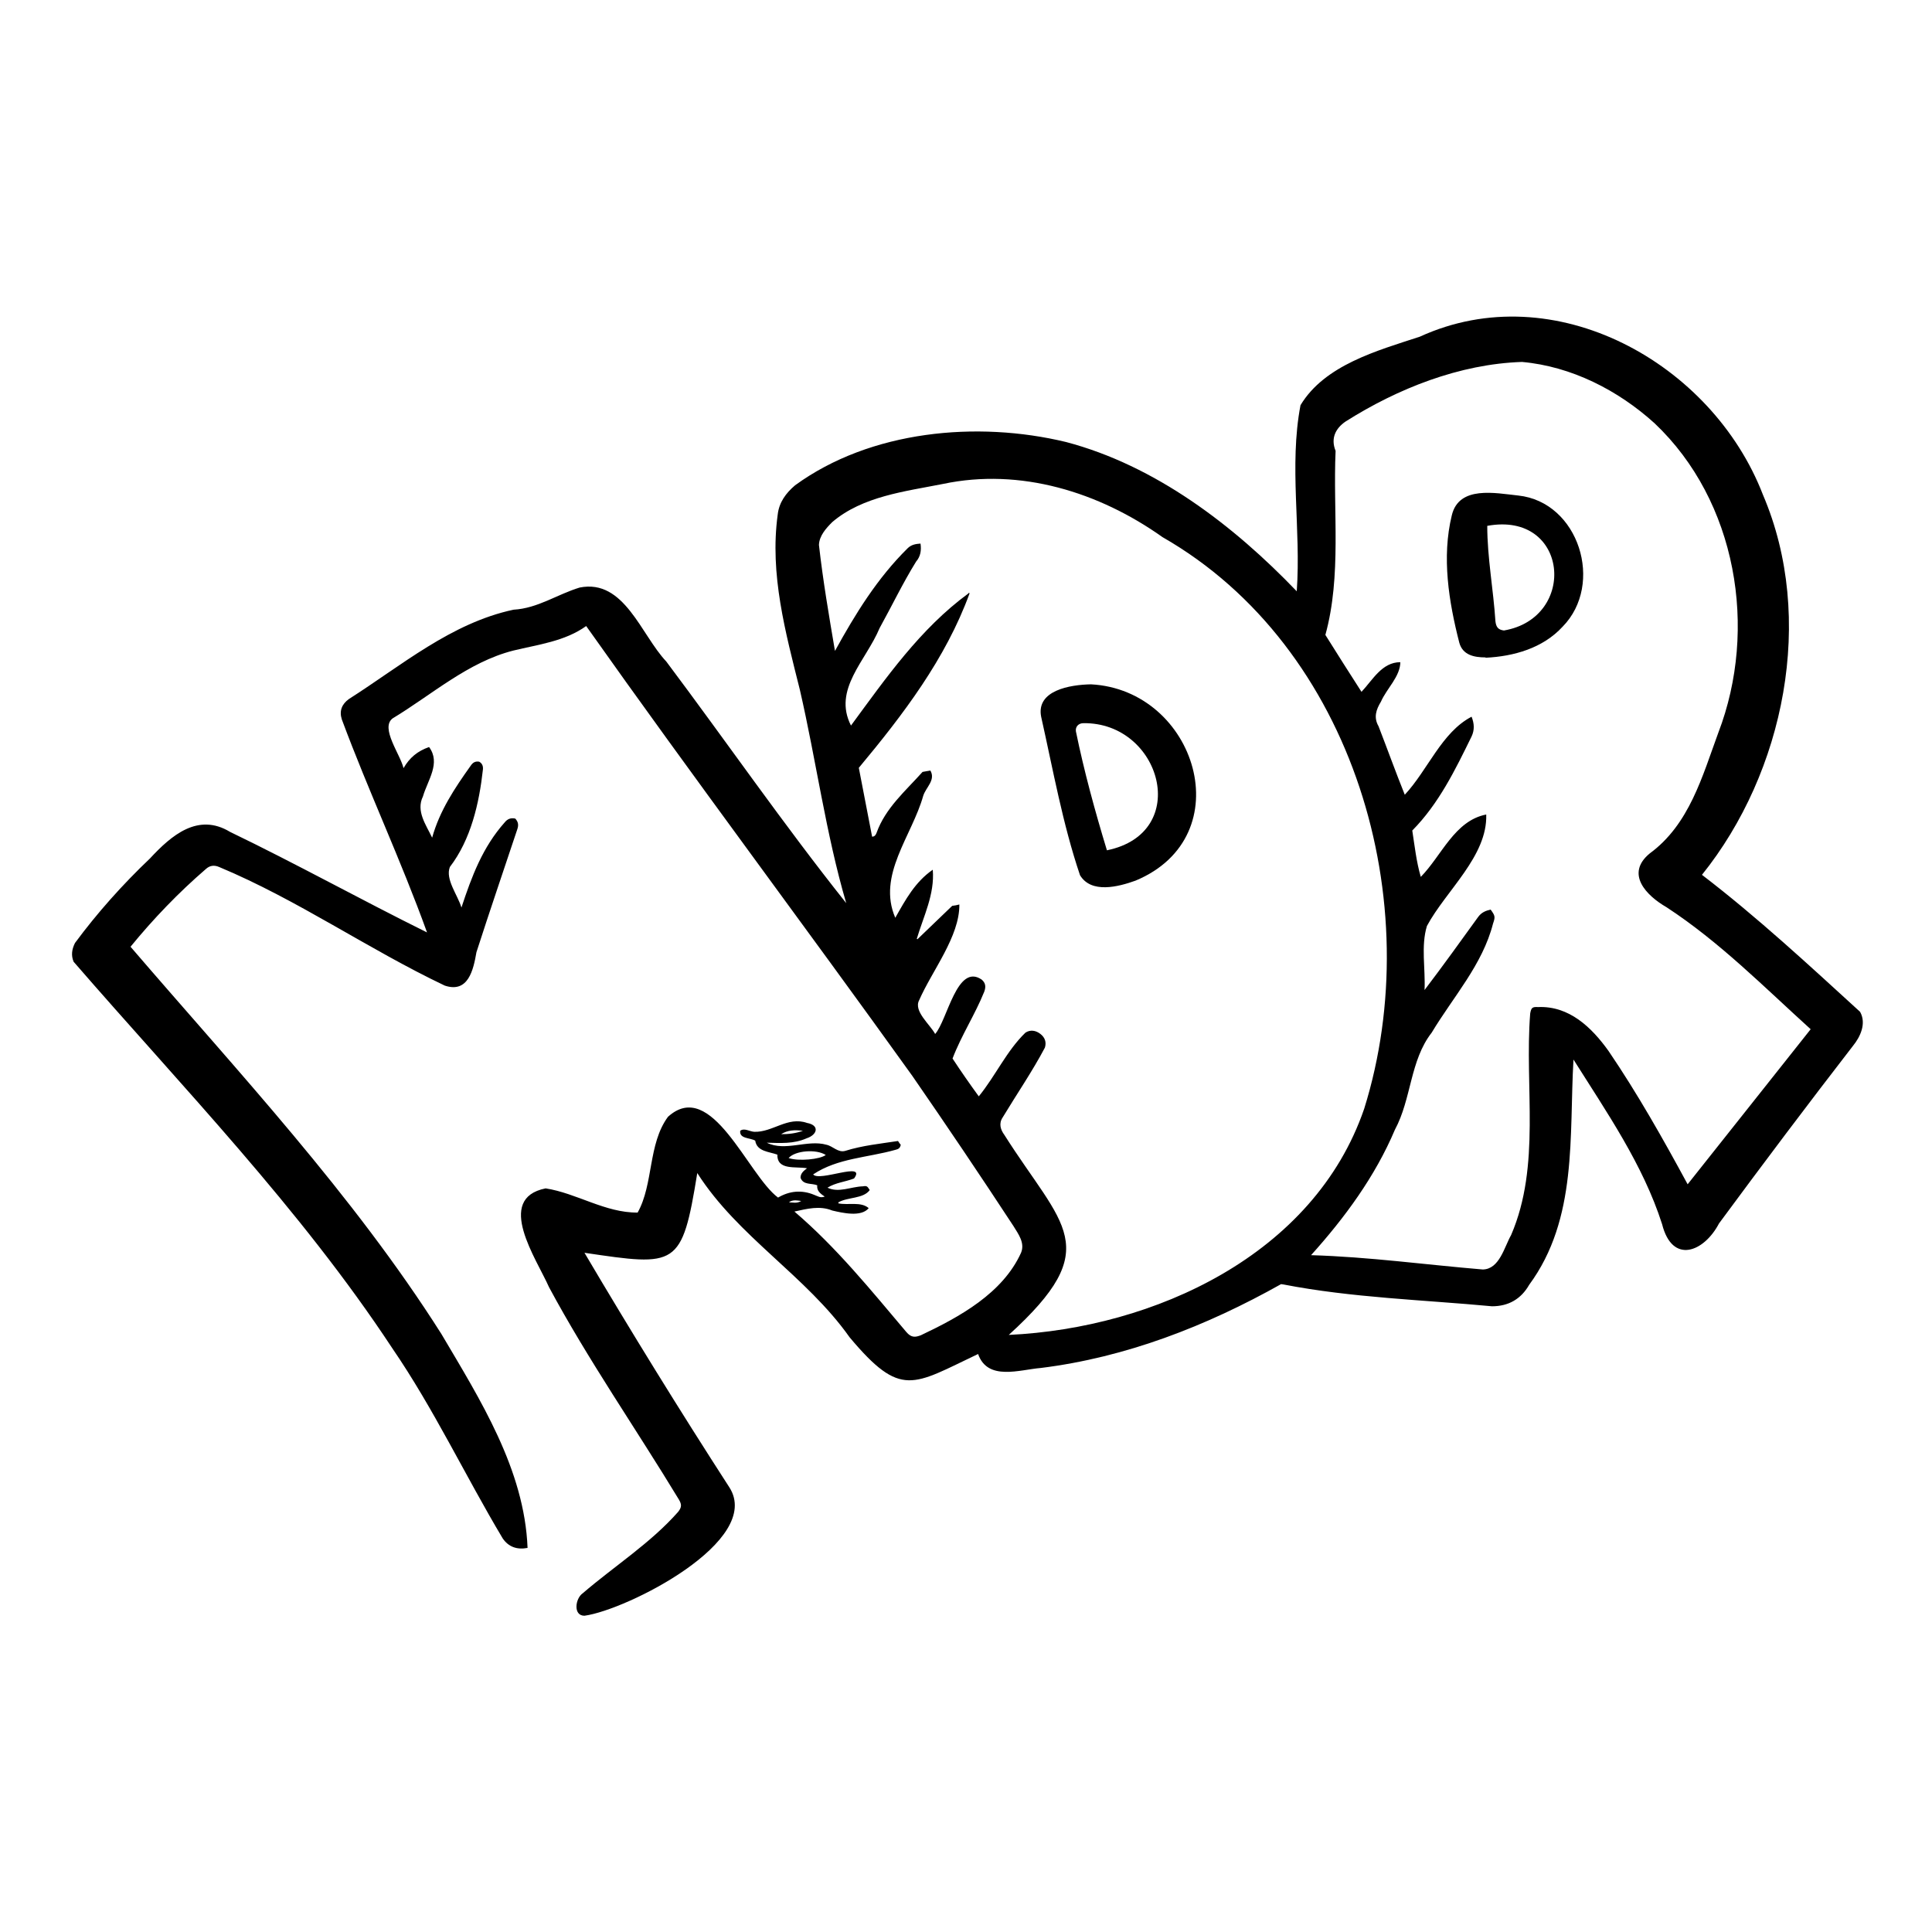 <?xml version="1.0" encoding="UTF-8"?> <svg xmlns="http://www.w3.org/2000/svg" id="b" viewBox="0 0 56.69 56.69"><defs><style>.d{fill:none;}</style></defs><g id="c"><g><g><path d="M37.59,37.68c-2.19,1.23-4.55,2.15-7.05,2.46-.62,.05-1.56,.39-1.84-.41-1.92,.91-2.26,1.31-3.77-.49-1.28-1.81-3.28-2.95-4.47-4.82-.45,2.78-.6,2.74-3.31,2.34,1.37,2.32,2.79,4.62,4.25,6.88,1.01,1.57-3,3.6-4.25,3.77-.34,0-.27-.51-.05-.66,.93-.8,1.99-1.47,2.8-2.39,.1-.13,.11-.21,.02-.36-1.26-2.08-2.66-4.09-3.81-6.23-.36-.82-1.6-2.6-.1-2.9,.91,.14,1.75,.72,2.7,.71,.47-.84,.3-2.01,.89-2.81,1.28-1.16,2.34,1.71,3.23,2.37,.34-.2,.7-.23,1.06-.08,.11,.04,.18,.1,.31,.05-.14-.09-.24-.18-.22-.33-.17-.07-.41,0-.49-.22,0-.12,.07-.19,.19-.28-.33-.06-.88,.07-.87-.4-.25-.09-.6-.09-.65-.41-.15-.09-.47-.05-.44-.29,.12-.09,.27,.02,.41,.03,.54,.02,.98-.46,1.55-.26,.38,.07,.3,.35-.01,.45-.38,.17-.78,.14-1.17,.13,.54,.27,1.19-.1,1.75,.06,.19,.04,.34,.24,.55,.18,.51-.16,1.03-.21,1.55-.29,.03,.05,.06,.09,.08,.11-.02,.11-.08,.13-.16,.15-.81,.23-1.69,.24-2.41,.72,.17,.23,1.58-.4,1.2,.12-.26,.1-.54,.12-.78,.27,.33,.16,.69-.03,1.04-.04,.12-.02,.13,0,.2,.11-.19,.26-.64,.2-.92,.36,0,.01,0,.02,0,.03,.29,.06,.66-.06,.89,.14-.22,.27-.77,.14-1.07,.07-.37-.15-.74-.05-1.11,.03,1.23,1.05,2.24,2.3,3.28,3.53,.15,.18,.27,.16,.43,.1,1.14-.54,2.4-1.23,2.94-2.42,.12-.29-.08-.55-.22-.78-.97-1.48-1.96-2.95-2.97-4.41-3.17-4.42-6.43-8.76-9.57-13.2-.63,.45-1.4,.54-2.14,.72-1.33,.34-2.38,1.29-3.54,1.99-.37,.28,.23,1.06,.32,1.46,.18-.31,.41-.5,.75-.62,.35,.47-.04,.97-.18,1.45-.21,.43,.09,.83,.27,1.21,.22-.79,.66-1.45,1.13-2.11,.06-.09,.13-.14,.25-.12,.09,.05,.12,.13,.11,.23-.11,.99-.35,2.05-.97,2.86-.14,.36,.23,.82,.34,1.19,.3-.91,.62-1.77,1.27-2.5,.08-.1,.18-.14,.31-.11,.09,.1,.1,.19,.06,.31-.4,1.2-.81,2.4-1.2,3.61-.09,.52-.24,1.21-.93,.98-2.25-1.07-4.32-2.52-6.62-3.48-.14-.06-.27-.05-.39,.06-.8,.69-1.54,1.46-2.21,2.28,3.16,3.68,6.52,7.26,9.12,11.36,1.14,1.93,2.44,3.98,2.53,6.28-.31,.06-.56-.03-.73-.28-1.1-1.84-2.02-3.8-3.24-5.58-2.7-4.1-6.16-7.66-9.35-11.34-.08-.19-.05-.37,.04-.55,.65-.88,1.4-1.72,2.2-2.48,.63-.68,1.41-1.35,2.35-.78,1.95,.94,3.84,1.99,5.78,2.95-.76-2.11-1.72-4.15-2.5-6.25-.08-.25,0-.45,.21-.6,1.54-.98,3-2.23,4.83-2.62,.71-.04,1.28-.45,1.94-.65,1.31-.26,1.8,1.39,2.54,2.17,1.77,2.36,3.44,4.78,5.28,7.09-.6-2.05-.88-4.18-1.36-6.26-.42-1.68-.89-3.39-.65-5.14,.04-.36,.24-.63,.51-.86,2.21-1.61,5.34-1.9,7.95-1.27,2.62,.69,4.91,2.44,6.77,4.38,.13-1.81-.23-3.68,.11-5.46,.71-1.18,2.25-1.6,3.5-2.01,3.95-1.81,8.58,.77,10.07,4.64,1.55,3.62,.63,8.14-1.79,11.15,1.62,1.24,3.14,2.65,4.64,4.02,.19,.34,.01,.73-.21,1-1.33,1.72-2.64,3.46-3.93,5.21-.44,.84-1.37,1.21-1.67,.02-.56-1.75-1.63-3.29-2.6-4.83-.13,2.23,.13,4.67-1.3,6.61-.24,.42-.61,.63-1.09,.63-2.03-.19-4.11-.25-6.12-.64Zm-9.16-20.29s.01,.01,.02,.02c-.7,1.92-1.95,3.56-3.25,5.12,.13,.68,.26,1.35,.39,2.02,.08,0,.11-.06,.13-.11,.26-.73,.85-1.23,1.35-1.79,.07-.01,.15-.03,.23-.04,.16,.28-.13,.49-.21,.74-.33,1.18-1.36,2.33-.82,3.58,.3-.53,.58-1.05,1.1-1.41,.06,.72-.27,1.36-.47,2.03,0,0,.01,0,.02,.01,.34-.33,.69-.66,1.02-.98,.08-.01,.14-.02,.21-.04,.01,.94-.8,1.94-1.18,2.81-.17,.32,.32,.71,.47,.99,.36-.41,.64-2.08,1.36-1.6,.11,.09,.14,.2,.08,.36-.27,.67-.67,1.28-.93,1.96,.25,.38,.5,.74,.77,1.11,.49-.6,.82-1.34,1.37-1.87,.14-.09,.3-.07,.44,.04,.13,.1,.18,.24,.13,.4-.37,.7-.83,1.37-1.24,2.05-.12,.18-.06,.36,.05,.51,1.71,2.7,2.98,3.28,.13,5.87,4.27-.2,8.96-2.35,10.43-6.64,1.88-6.02-.28-13.54-5.92-16.77-1.86-1.32-4.17-2.04-6.44-1.56-1.11,.22-2.36,.36-3.25,1.12-.18,.18-.38,.4-.39,.67,.12,1.06,.29,2.05,.47,3.11,.6-1.09,1.24-2.13,2.13-3.01,.11-.11,.24-.13,.38-.14,.03,.2,0,.38-.13,.53-.39,.63-.71,1.3-1.07,1.95-.4,.96-1.38,1.8-.84,2.86,1.03-1.4,2.03-2.84,3.45-3.88Zm12.66,2.03c0,.43-.4,.78-.57,1.17-.14,.23-.22,.46-.07,.72,.26,.67,.5,1.34,.77,2.01,.68-.73,1.08-1.83,1.96-2.29,.08,.2,.09,.39,0,.58-.48,.98-.96,1.97-1.74,2.76,.07,.45,.12,.92,.25,1.36,.61-.62,.99-1.65,1.92-1.83,.04,1.22-1.18,2.23-1.74,3.27-.18,.59-.04,1.26-.07,1.88,.54-.71,1.05-1.42,1.57-2.14,.1-.14,.23-.19,.37-.22,.13,.18,.14,.21,.07,.41-.31,1.21-1.17,2.15-1.8,3.2-.64,.82-.59,1.94-1.08,2.85-.58,1.37-1.47,2.58-2.46,3.68,1.7,.05,3.36,.28,5.04,.42,.49-.01,.63-.66,.83-1.01,.88-2.04,.39-4.35,.56-6.5,.03-.17,.06-.2,.23-.19,.91-.04,1.57,.59,2.07,1.29,.85,1.25,1.6,2.58,2.32,3.91,1.21-1.52,2.41-3.04,3.61-4.55-1.37-1.24-2.67-2.56-4.23-3.58-.59-.34-1.22-.98-.49-1.58,1.16-.85,1.54-2.26,2.01-3.54,1.17-3.05,.54-6.8-1.87-9.08-1.07-.97-2.44-1.67-3.89-1.8-1.83,.06-3.65,.78-5.18,1.75-.29,.2-.44,.49-.29,.86-.08,1.78,.18,3.66-.3,5.4,.35,.56,.7,1.11,1.06,1.67,.33-.35,.6-.87,1.14-.87Zm-17.95,14.56c.29,.1,.92,.04,1.09-.09-.28-.18-.9-.13-1.09,.09Zm-.22-.7c.21,0,.42-.02,.64-.1-.25-.03-.45-.02-.64,.1Zm.23,2c.11,0,.23,.04,.36-.04-.14-.02-.26-.04-.36,.04Z"></path><path d="M32.01,20.08c3.09,.16,4.43,4.46,1.31,5.76-.5,.18-1.3,.39-1.63-.16-.51-1.51-.79-3.09-1.14-4.65-.15-.77,.84-.94,1.47-.95Zm.47,4.87c2.5-.51,1.59-3.76-.69-3.73-.14,0-.24,.1-.22,.24,.24,1.17,.56,2.34,.91,3.49Z"></path><path d="M43.59,19.29c-.34,0-.67-.07-.77-.43-.31-1.21-.52-2.51-.22-3.74,.21-.88,1.28-.65,1.95-.58,1.78,.19,2.53,2.6,1.3,3.85-.58,.63-1.43,.87-2.26,.91Zm.05-3.86c0,.93,.18,1.87,.24,2.8,.02,.17,.08,.25,.25,.27,2.17-.37,1.9-3.51-.49-3.07Z"></path></g><rect class="d" width="56.69" height="56.69"></rect></g></g></svg> 